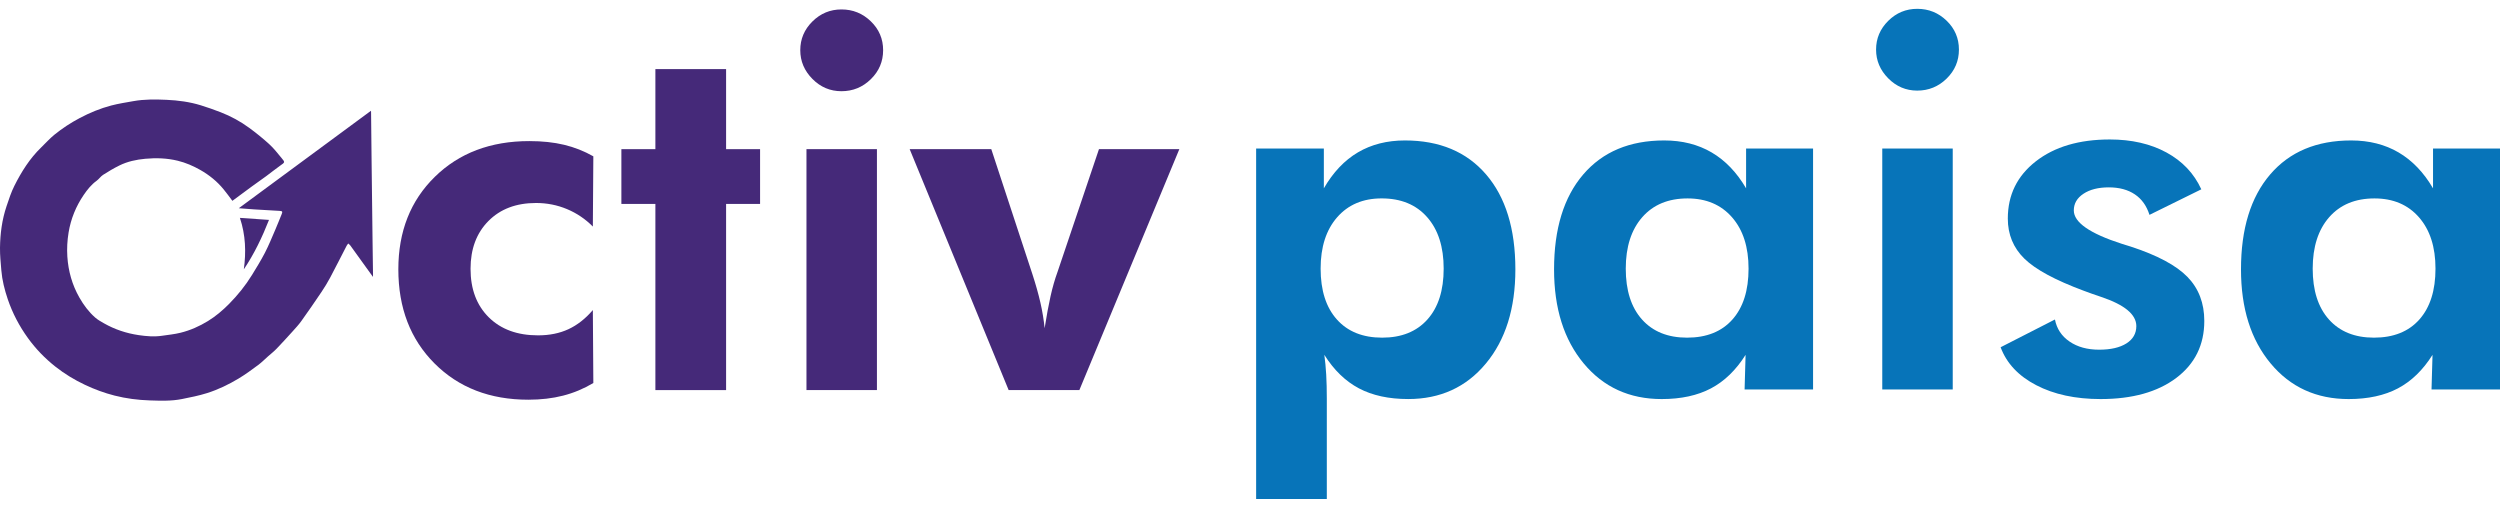 <svg xmlns="http://www.w3.org/2000/svg" width="128" height="26" viewBox="0 0 128 26" fill="none">
  <g clip-path="url(#clip0_1844_21416)">
    <path d="M11.898 10.283C11.742 10.076 11.598 9.874 11.44 9.683C11.11 9.283 10.714 8.963 10.26 8.704C9.89 8.494 9.506 8.328 9.093 8.228C8.548 8.096 7.996 8.078 7.439 8.129C6.977 8.171 6.527 8.268 6.112 8.473C5.825 8.614 5.549 8.779 5.28 8.951C5.155 9.031 5.069 9.167 4.949 9.254C4.674 9.452 4.47 9.711 4.284 9.983C3.888 10.566 3.627 11.205 3.512 11.902C3.444 12.313 3.421 12.726 3.448 13.139C3.497 13.883 3.695 14.589 4.067 15.239C4.282 15.615 4.54 15.965 4.868 16.254C5.002 16.372 5.164 16.463 5.321 16.552C5.872 16.866 6.467 17.064 7.093 17.157C7.493 17.217 7.899 17.251 8.304 17.19C8.619 17.143 8.938 17.113 9.246 17.036C9.743 16.913 10.21 16.706 10.648 16.437C11.047 16.192 11.399 15.893 11.726 15.563C12.173 15.111 12.568 14.62 12.9 14.082C13.131 13.707 13.362 13.332 13.564 12.942C13.758 12.566 13.917 12.173 14.085 11.785C14.202 11.514 14.309 11.24 14.421 10.967C14.476 10.834 14.457 10.805 14.315 10.797C13.882 10.772 13.449 10.748 13.016 10.721C12.762 10.704 12.508 10.682 12.226 10.661C14.488 8.994 16.735 7.336 18.994 5.671C18.997 5.699 18.999 5.716 18.999 5.735C19.009 6.589 19.017 7.444 19.026 8.298C19.034 8.987 19.043 9.677 19.051 10.366C19.059 11.055 19.067 11.744 19.076 12.433C19.083 12.965 19.091 13.497 19.098 14.028C19.099 14.067 19.098 14.105 19.098 14.179C18.958 13.985 18.839 13.821 18.721 13.657C18.46 13.294 18.2 12.931 17.937 12.569C17.909 12.53 17.866 12.501 17.83 12.467C17.803 12.505 17.77 12.54 17.749 12.58C17.466 13.127 17.19 13.676 16.901 14.22C16.767 14.47 16.618 14.714 16.459 14.95C16.121 15.453 15.777 15.951 15.424 16.444C15.29 16.631 15.13 16.801 14.976 16.973C14.707 17.27 14.438 17.567 14.16 17.855C14.022 17.998 13.863 18.122 13.714 18.254C13.549 18.4 13.394 18.559 13.217 18.689C12.893 18.929 12.568 19.169 12.223 19.377C11.713 19.684 11.174 19.945 10.606 20.125C10.185 20.259 9.748 20.344 9.315 20.431C8.769 20.541 8.214 20.518 7.663 20.501C7.057 20.481 6.456 20.404 5.867 20.254C5.344 20.121 4.841 19.935 4.352 19.704C3.809 19.448 3.3 19.138 2.832 18.768C2.3 18.348 1.832 17.864 1.434 17.314C0.989 16.699 0.64 16.035 0.397 15.319C0.235 14.838 0.109 14.346 0.068 13.838C0.036 13.455 -0.004 13.069 0 12.686C0.01 11.964 0.102 11.25 0.334 10.561C0.454 10.206 0.569 9.845 0.737 9.512C1.098 8.794 1.523 8.114 2.11 7.547C2.335 7.329 2.545 7.093 2.787 6.896C3.189 6.57 3.622 6.287 4.082 6.044C4.596 5.772 5.132 5.55 5.694 5.402C6.066 5.305 6.45 5.246 6.83 5.178C7.393 5.077 7.964 5.086 8.531 5.111C9.123 5.138 9.713 5.216 10.283 5.392C10.625 5.498 10.964 5.617 11.298 5.747C11.82 5.95 12.312 6.217 12.761 6.547C13.12 6.81 13.467 7.09 13.794 7.39C14.024 7.6 14.216 7.852 14.417 8.092C14.602 8.312 14.592 8.308 14.351 8.477C14.105 8.649 13.873 8.841 13.63 9.019C13.386 9.199 13.135 9.371 12.89 9.55C12.558 9.792 12.229 10.038 11.898 10.283Z" fill="#452979"/>
    <path d="M12.484 13.789C12.605 12.905 12.577 12.034 12.283 11.155C12.787 11.19 13.271 11.224 13.773 11.259C13.422 12.149 13.017 12.997 12.484 13.789Z" fill="#452979"/>
    <path d="M30.379 19.61C29.888 19.903 29.371 20.119 28.829 20.257C28.288 20.396 27.695 20.465 27.051 20.465C25.087 20.465 23.486 19.847 22.25 18.61C21.013 17.374 20.395 15.766 20.395 13.788C20.395 11.851 21.018 10.273 22.263 9.054C23.507 7.834 25.121 7.224 27.102 7.224C27.762 7.224 28.355 7.287 28.88 7.413C29.405 7.538 29.905 7.735 30.379 8.004L30.354 11.6C29.973 11.214 29.532 10.917 29.033 10.707C28.533 10.498 28.004 10.393 27.445 10.393C26.429 10.393 25.616 10.701 25.006 11.317C24.396 11.933 24.092 12.749 24.092 13.763C24.092 14.802 24.403 15.63 25.025 16.246C25.648 16.862 26.488 17.17 27.546 17.17C28.131 17.17 28.649 17.066 29.102 16.856C29.555 16.646 29.973 16.32 30.354 15.875L30.379 19.61Z" fill="#452979"/>
    <path d="M33.556 19.973V10.441H31.815V7.637H33.556V3.538H37.176V7.637H38.916V10.441H37.176V19.973H33.556Z" fill="#452979"/>
    <path d="M41.291 7.637H44.899V19.973H41.291V7.637ZM40.974 2.57C40.974 2 41.181 1.51 41.596 1.099C42.011 0.688 42.506 0.483 43.082 0.483C43.666 0.483 44.168 0.686 44.587 1.093C45.007 1.499 45.216 1.992 45.216 2.57C45.216 3.149 45.007 3.643 44.587 4.054C44.168 4.465 43.666 4.67 43.082 4.67C42.506 4.67 42.011 4.461 41.596 4.041C41.181 3.622 40.974 3.132 40.974 2.57Z" fill="#452979"/>
    <path d="M51.643 19.973L46.575 7.637H50.754L52.863 14.05C53.032 14.57 53.168 15.052 53.269 15.496C53.371 15.941 53.442 16.377 53.485 16.804C53.587 16.159 53.688 15.61 53.79 15.157C53.892 14.704 54.01 14.293 54.145 13.924L56.267 7.637H60.382L55.263 19.973H51.643Z" fill="#452979"/>
    <path d="M67.616 13.754C67.616 14.869 67.893 15.737 68.448 16.357C69.002 16.978 69.775 17.288 70.766 17.288C71.757 17.288 72.529 16.978 73.084 16.357C73.639 15.737 73.916 14.869 73.916 13.754C73.916 12.64 73.635 11.761 73.071 11.12C72.508 10.479 71.731 10.158 70.741 10.158C69.784 10.158 69.024 10.481 68.461 11.126C67.897 11.772 67.616 12.648 67.616 13.754ZM64.314 25.549V7.605H67.781V9.642C68.255 8.821 68.837 8.207 69.528 7.8C70.218 7.394 71.02 7.191 71.934 7.191C73.704 7.191 75.089 7.771 76.088 8.932C77.087 10.093 77.587 11.713 77.587 13.792C77.587 15.796 77.083 17.403 76.075 18.614C75.068 19.826 73.742 20.431 72.1 20.431C71.109 20.431 70.269 20.249 69.578 19.884C68.888 19.519 68.297 18.948 67.806 18.168C67.849 18.478 67.88 18.815 67.902 19.18C67.923 19.545 67.933 19.962 67.933 20.431V25.549H64.314Z" fill="#0774B9"/>
    <path d="M89.526 13.755C89.526 12.648 89.245 11.772 88.682 11.127C88.119 10.482 87.359 10.159 86.402 10.159C85.419 10.159 84.647 10.479 84.084 11.12C83.521 11.762 83.239 12.64 83.239 13.755C83.239 14.87 83.516 15.738 84.071 16.358C84.626 16.978 85.394 17.288 86.377 17.288C87.376 17.288 88.15 16.978 88.701 16.358C89.251 15.738 89.526 14.87 89.526 13.755ZM92.829 19.941H89.323L89.374 18.168C88.883 18.948 88.292 19.52 87.602 19.885C86.912 20.249 86.072 20.432 85.081 20.432C83.43 20.432 82.098 19.824 81.086 18.608C80.074 17.393 79.568 15.788 79.568 13.793C79.568 11.714 80.066 10.094 81.061 8.933C82.056 7.772 83.438 7.191 85.208 7.191C86.131 7.191 86.942 7.397 87.64 7.807C88.339 8.218 88.925 8.83 89.4 9.643V7.606H92.829V19.941Z" fill="#0774B9"/>
    <path d="M96.372 7.606H99.98V19.941H96.372V7.606ZM96.055 2.539C96.055 1.969 96.262 1.479 96.677 1.068C97.092 0.657 97.587 0.452 98.163 0.452C98.748 0.452 99.249 0.655 99.668 1.061C100.088 1.468 100.297 1.96 100.297 2.539C100.297 3.117 100.088 3.612 99.668 4.023C99.249 4.433 98.748 4.639 98.163 4.639C97.587 4.639 97.092 4.429 96.677 4.01C96.262 3.591 96.055 3.101 96.055 2.539Z" fill="#0774B9"/>
    <path d="M102.432 17.779L105.213 16.358C105.306 16.835 105.556 17.213 105.963 17.489C106.369 17.766 106.873 17.904 107.474 17.904C108.067 17.904 108.533 17.797 108.871 17.584C109.21 17.37 109.38 17.074 109.38 16.697C109.38 16.102 108.778 15.603 107.576 15.201C107.203 15.075 106.907 14.97 106.687 14.886C105.221 14.341 104.208 13.793 103.645 13.239C103.081 12.686 102.8 12.003 102.8 11.19C102.8 9.982 103.278 9.006 104.235 8.26C105.192 7.514 106.454 7.141 108.02 7.141C109.138 7.141 110.105 7.363 110.923 7.807C111.74 8.252 112.335 8.88 112.707 9.693L110.053 11.001C109.908 10.54 109.659 10.19 109.303 9.951C108.948 9.712 108.503 9.593 107.97 9.593C107.436 9.593 107.004 9.702 106.674 9.92C106.344 10.138 106.179 10.422 106.179 10.775C106.179 11.387 107 11.957 108.643 12.485C108.838 12.543 108.986 12.59 109.087 12.623C110.451 13.067 111.42 13.585 111.996 14.176C112.572 14.767 112.86 15.52 112.86 16.433C112.86 17.657 112.381 18.629 111.425 19.35C110.467 20.071 109.176 20.432 107.551 20.432C106.263 20.432 105.164 20.195 104.254 19.721C103.344 19.248 102.737 18.6 102.432 17.779Z" fill="#0774B9"/>
    <path d="M124.697 13.755C124.697 12.648 124.416 11.772 123.853 11.127C123.29 10.482 122.53 10.159 121.573 10.159C120.59 10.159 119.818 10.479 119.255 11.12C118.692 11.762 118.41 12.64 118.41 13.755C118.41 14.87 118.687 15.738 119.242 16.358C119.797 16.978 120.565 17.288 121.547 17.288C122.546 17.288 123.321 16.978 123.872 16.358C124.422 15.738 124.697 14.87 124.697 13.755ZM128 19.941H124.494L124.545 18.168C124.054 18.948 123.463 19.52 122.773 19.885C122.083 20.249 121.243 20.432 120.252 20.432C118.601 20.432 117.269 19.824 116.257 18.608C115.245 17.393 114.739 15.788 114.739 13.793C114.739 11.714 115.237 10.094 116.232 8.933C117.227 7.772 118.609 7.191 120.379 7.191C121.302 7.191 122.113 7.397 122.811 7.807C123.51 8.218 124.096 8.83 124.571 9.643V7.606H128V19.941Z" fill="#0774B9"/>
  </g>
  <defs>
    <clipPath id="clip0_1844_21416">
      <rect width="128" height="25.098" fill="white" transform="translate(0 0.451)"/>
    </clipPath>
  </defs>
</svg>
